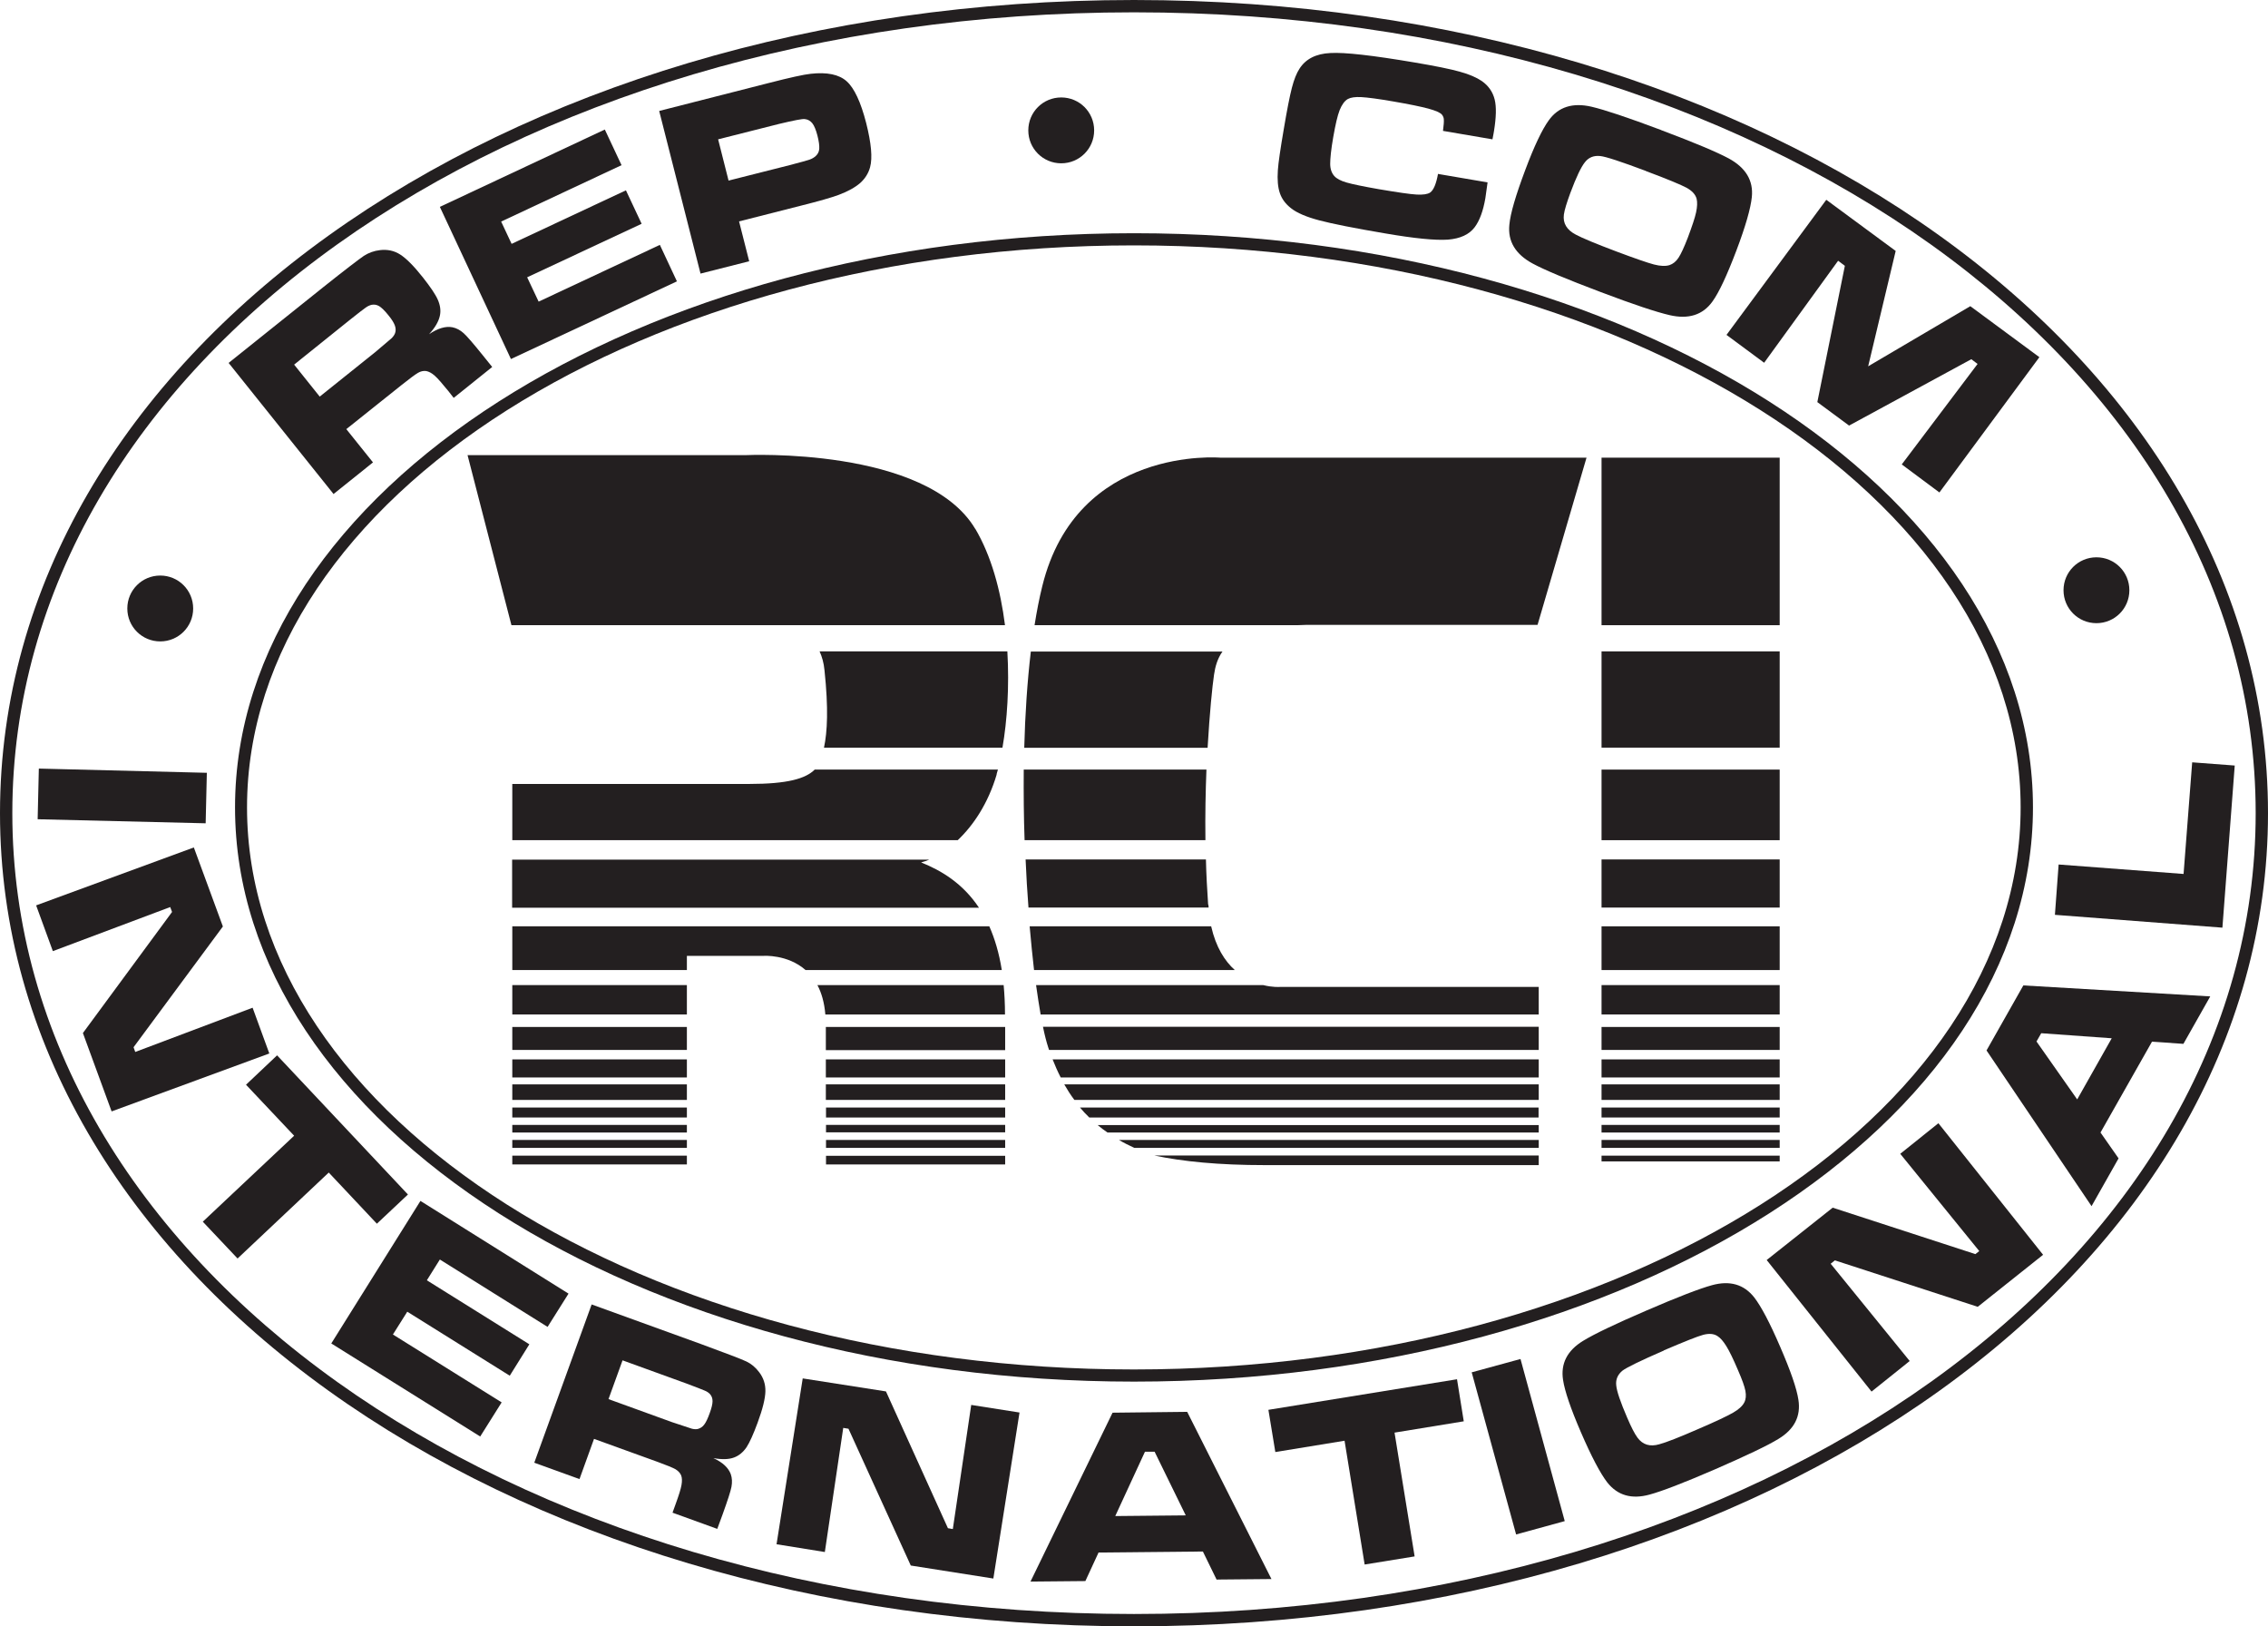 <?xml version="1.0" encoding="UTF-8"?> <svg xmlns="http://www.w3.org/2000/svg" id="Layer_1" viewBox="0 0 134.32 96.3"><defs><style> .cls-1 { fill: #231f20; fill-rule: evenodd; } </style></defs><path class="cls-1" d="M0,48.15c0,27,29.5,48.15,67.16,48.15s67.16-21.15,67.16-48.15S104.82,0,67.16,0,0,21.15,0,48.15h0ZM.73,48.15C.73,21.56,29.91.73,67.16.73s66.43,20.83,66.43,47.42-29.18,47.42-66.43,47.42S.73,74.74.73,48.15h0Z"></path><path class="cls-1" d="M13.92,47.81c0,18.75,23.88,34,53.24,34s53.24-15.25,53.24-34S96.51,13.81,67.16,13.81,13.92,29.06,13.92,47.81h0ZM14.63,47.81c0-18.35,23.56-33.28,52.52-33.28s52.52,14.93,52.52,33.28-23.56,33.28-52.52,33.28S14.63,66.16,14.63,47.81h0Z"></path><path class="cls-1" d="M57.76,31.32c-2.9-4.88-13.59-4.37-13.59-4.37h-16.48l2.6,10.07h29.23c-.26-2.07-.81-4.1-1.76-5.71h0Z"></path><path class="cls-1" d="M59.53,66.61h-10.61c0,.16,0,.3,0,.44h10.61v-.44h0Z"></path><path class="cls-1" d="M59.67,38.57h-11.13c.14.31.25.68.29,1.12.24,2.27.17,3.64-.03,4.58h10.57c.28-1.6.41-3.62.29-5.7h0Z"></path><path class="cls-1" d="M48.92,68.95h10.61v-.51h-10.61c0,.34,0,.51,0,.51h0Z"></path><path class="cls-1" d="M48.92,67.5c0,.17,0,.33,0,.47h10.61v-.47h-10.61Z"></path><polygon class="cls-1" points="30.34 68.95 40.68 68.95 40.68 68.43 30.34 68.43 30.34 68.95 30.34 68.95"></polygon><path class="cls-1" d="M59.53,65.58h-10.61c0,.21,0,.4,0,.59h10.61v-.59h0Z"></path><path class="cls-1" d="M59.53,60.81h-10.62c0,.47,0,.93,0,1.37h10.62v-1.37h0Z"></path><polygon class="cls-1" points="40.68 60.81 30.34 60.81 30.34 62.17 40.68 62.17 40.68 60.81 40.68 60.81"></polygon><polygon class="cls-1" points="40.68 65.58 30.34 65.58 30.34 66.17 40.68 66.17 40.68 65.58 40.68 65.58"></polygon><polygon class="cls-1" points="40.68 62.73 30.34 62.73 30.34 63.8 40.68 63.8 40.68 62.73 40.68 62.73"></polygon><path class="cls-1" d="M59.02,45.85c.03-.09.05-.19.08-.28h-10.85c-.54.54-1.62.85-3.87.85h-14.04v3.33h26.38c.92-.87,1.8-2.17,2.31-3.9h0Z"></path><polygon class="cls-1" points="40.68 67.5 30.34 67.5 30.34 67.97 40.68 67.97 40.68 67.5 40.68 67.5"></polygon><polygon class="cls-1" points="40.68 66.61 30.34 66.61 30.34 67.06 40.68 67.06 40.68 66.61 40.68 66.61"></polygon><polygon class="cls-1" points="40.68 64.21 30.34 64.21 30.34 65.13 40.68 65.13 40.68 64.21 40.68 64.21"></polygon><path class="cls-1" d="M54.57,51.06c.15-.04.31-.09.47-.16h-24.71v2.85h27.65c-.97-1.46-2.25-2.21-3.42-2.68h0Z"></path><path class="cls-1" d="M59.53,62.73h-10.62c0,.37,0,.73,0,1.07h10.62v-1.07h0Z"></path><path class="cls-1" d="M59.53,64.21h-10.62c0,.32,0,.63,0,.92h10.62v-.92h0Z"></path><path class="cls-1" d="M40.68,56.6h4.55s1.41-.1,2.48.84h11.62c-.16-1.01-.42-1.87-.74-2.59h-28.25v2.59h10.34v-.84h0Z"></path><path class="cls-1" d="M59.44,58.33h-11.03c.24.45.41,1.02.47,1.74h10.64c0-.62-.03-1.2-.08-1.74h0Z"></path><polygon class="cls-1" points="40.68 58.33 30.34 58.33 30.34 60.07 40.68 60.07 40.68 58.33 40.68 58.33"></polygon><polygon class="cls-1" points="94.85 60.07 105.4 60.07 105.4 58.33 94.85 58.33 94.85 60.07 94.85 60.07"></polygon><polygon class="cls-1" points="105.4 27.1 94.85 27.1 94.85 37.02 105.4 37.02 105.4 27.1 105.4 27.1"></polygon><polygon class="cls-1" points="94.85 66.17 105.4 66.17 105.4 65.58 94.85 65.58 94.85 66.17 94.85 66.17"></polygon><polygon class="cls-1" points="94.85 67.97 105.4 67.97 105.4 67.5 94.85 67.5 94.85 67.97 94.85 67.97"></polygon><polygon class="cls-1" points="94.85 65.13 105.4 65.13 105.4 64.21 94.85 64.21 94.85 65.13 94.85 65.13"></polygon><polygon class="cls-1" points="94.85 67.06 105.4 67.06 105.4 66.61 94.85 66.61 94.85 67.06 94.85 67.06"></polygon><polygon class="cls-1" points="94.85 60.81 94.85 62.17 105.4 62.17 105.4 60.81 94.85 60.81 94.85 60.81"></polygon><polygon class="cls-1" points="94.85 63.8 105.4 63.8 105.4 62.73 94.85 62.73 94.85 63.8 94.85 63.8"></polygon><polygon class="cls-1" points="94.85 68.77 105.4 68.77 105.4 68.43 94.85 68.43 94.85 68.77 94.85 68.77"></polygon><polygon class="cls-1" points="94.85 57.44 105.4 57.44 105.4 54.85 94.85 54.85 94.85 57.44 94.85 57.44"></polygon><polygon class="cls-1" points="94.85 44.27 105.4 44.27 105.4 38.57 94.85 38.57 94.85 44.27 94.85 44.27"></polygon><polygon class="cls-1" points="94.85 53.74 105.4 53.74 105.4 50.89 94.85 50.89 94.85 53.74 94.85 53.74"></polygon><polygon class="cls-1" points="94.85 49.75 105.4 49.75 105.4 45.57 94.85 45.57 94.85 49.75 94.85 49.75"></polygon><path class="cls-1" d="M71.73,54.85h-10.75c.08.92.17,1.79.26,2.59h11.89c-.59-.53-1.12-1.35-1.4-2.59h0Z"></path><path class="cls-1" d="M74.92,68.99h16.21v-.57h-22.77c1.69.36,3.82.57,6.56.57h0Z"></path><path class="cls-1" d="M71.52,44.27c.12-2.07.28-3.65.38-4.32.07-.48.2-.95.5-1.37h-11.35c-.21,1.79-.34,3.73-.39,5.7h10.86Z"></path><path class="cls-1" d="M64.51,66.17h26.61v-.59h-27.16c.17.2.35.4.55.59h0Z"></path><path class="cls-1" d="M65.58,67.06h25.55v-.44h-26.12c.18.15.37.3.58.44h0Z"></path><path class="cls-1" d="M71.55,53.56c-.06-.89-.11-1.79-.13-2.67h-10.68c.04.98.1,1.93.17,2.85h10.67c0-.06-.01-.12-.02-.18h0Z"></path><path class="cls-1" d="M75.78,58.44s-.41.03-.97-.11h-13.45c.09.64.18,1.22.27,1.74h29.5v-1.63h-15.35Z"></path><path class="cls-1" d="M77.86,37h13.2l2.9-9.9h-21.69s-8.49-.73-10.54,7.6c-.18.72-.33,1.5-.46,2.32h15.55c.33-.02.67-.02,1.05-.02h0Z"></path><path class="cls-1" d="M71.45,45.57h-10.82c-.01,1.4,0,2.81.05,4.18h10.71c-.02-1.48.01-2.9.06-4.18h0Z"></path><path class="cls-1" d="M62.81,63.8h28.32v-1.07h-28.79c.14.36.3.72.48,1.07h0Z"></path><path class="cls-1" d="M63.62,65.13h27.51v-.92h-28.1c.18.31.37.62.6.92h0Z"></path><path class="cls-1" d="M62.08,62.02s.03.1.05.15h29v-1.37h-29.36c.1.5.21.91.31,1.22h0Z"></path><path class="cls-1" d="M66.27,67.5c.28.17.59.32.91.47h23.95v-.47h-24.86Z"></path><path class="cls-1" d="M19.76,29.26l-6.22-7.77,5.61-4.49c1.32-1.05,2.12-1.66,2.4-1.85.28-.18.6-.3.96-.34.43-.05.83.03,1.19.26.36.23.81.68,1.34,1.35.45.57.75,1.01.89,1.33.14.32.19.64.12.95-.07.33-.28.7-.64,1.09.52-.35.98-.49,1.39-.41.24.05.46.17.66.35.2.18.57.61,1.11,1.28l.58.72-2.28,1.83-.33-.42c-.35-.43-.61-.73-.79-.89-.18-.16-.35-.25-.51-.28-.16-.02-.32.01-.49.11-.17.1-.49.34-.97.72l-3.27,2.61,1.58,1.97-2.32,1.86h0ZM18.94,23.48l3.26-2.61c.56-.47.89-.75.99-.84.1-.1.17-.2.21-.31.05-.14.04-.3-.02-.46-.06-.16-.19-.37-.4-.62-.2-.25-.38-.42-.52-.51-.15-.09-.3-.11-.46-.08-.11.03-.23.08-.35.17-.12.08-.45.34-.98.76l-3.25,2.61,1.52,1.9h0Z"></path><polygon class="cls-1" points="26.05 12.25 35.82 7.67 36.81 9.78 29.68 13.12 30.3 14.44 37.07 11.27 38 13.25 31.22 16.42 31.9 17.86 39.08 14.5 40.09 16.66 30.26 21.26 26.05 12.25 26.05 12.25"></polygon><path class="cls-1" d="M41.49,16.21l-2.45-9.64,6.47-1.65c1.28-.33,2.11-.51,2.5-.55.97-.11,1.68.04,2.13.44.45.4.84,1.23,1.16,2.48.3,1.19.38,2.06.23,2.61-.1.37-.3.68-.59.94-.29.25-.71.49-1.27.7-.4.15-1.16.37-2.28.65l-3.62.92.6,2.36-2.88.73h0ZM43.16,10.69l3.6-.91c.65-.17,1.05-.28,1.19-.33.14-.05.26-.12.36-.21.13-.12.2-.26.21-.44.01-.18-.02-.43-.11-.78-.09-.34-.19-.58-.3-.72-.11-.14-.26-.23-.45-.25-.14-.02-.65.08-1.53.29l-3.6.91.62,2.45h0Z"></path><path class="cls-1" d="M85.17,10.3l2.93.5c-.07.48-.11.79-.13.93-.13.76-.34,1.33-.63,1.72-.33.44-.86.68-1.59.74-.74.05-1.98-.07-3.72-.37-1.83-.31-3.13-.57-3.89-.77-.76-.2-1.33-.44-1.68-.72-.32-.25-.54-.54-.66-.89-.12-.35-.16-.8-.12-1.36.03-.45.15-1.26.35-2.43.19-1.13.35-1.95.48-2.45.13-.5.28-.87.45-1.13.37-.58.98-.89,1.83-.93.85-.05,2.51.14,4.99.56,1.24.21,2.13.39,2.69.55.55.15.98.34,1.29.55.4.28.65.65.76,1.09.11.44.09,1.07-.04,1.87,0,.04-.04.21-.09.49l-2.93-.5c.04-.32.06-.54.05-.66,0-.11-.04-.21-.11-.3-.1-.12-.37-.24-.81-.36-.45-.12-1.13-.26-2.06-.42-.91-.16-1.55-.24-1.91-.26-.36-.02-.62.02-.79.11-.2.11-.36.34-.49.66-.13.33-.25.86-.38,1.6-.13.74-.18,1.27-.18,1.58,0,.31.09.55.24.72.14.16.39.29.74.39.35.1.98.23,1.89.39,1.12.19,1.87.3,2.25.32.38.02.65-.02.8-.12.2-.14.36-.51.47-1.13h0Z"></path><path class="cls-1" d="M98.37,7.7c1.97.74,3.3,1.3,4.01,1.68,1.01.55,1.47,1.31,1.37,2.29-.07.67-.37,1.73-.92,3.18-.55,1.45-1.02,2.46-1.41,3-.57.8-1.42,1.07-2.54.81-.78-.18-2.14-.63-4.09-1.37-1.99-.75-3.33-1.31-4.03-1.69-1.01-.55-1.47-1.31-1.37-2.29.06-.67.38-1.75.94-3.24.53-1.42,1-2.4,1.39-2.94.57-.8,1.42-1.07,2.54-.81.77.18,2.15.64,4.12,1.38h0ZM97.47,10.12c-1.47-.55-2.37-.85-2.7-.88-.38-.04-.68.08-.9.36-.23.28-.52.89-.87,1.83-.21.57-.34.99-.38,1.27-.07.52.17.91.7,1.19.39.21,1.19.54,2.38.99,1.12.42,1.87.68,2.25.78.38.1.69.11.92.04.21-.07.39-.21.54-.44.15-.23.33-.62.55-1.19.25-.67.42-1.17.49-1.5.07-.33.08-.6.03-.8-.07-.26-.27-.47-.59-.65-.32-.17-1.12-.51-2.41-.99h0Z"></path><polygon class="cls-1" points="108.16 11.83 112.27 14.86 110.64 21.69 116.69 18.13 120.78 21.15 114.86 29.16 112.63 27.5 117.12 21.55 116.75 21.27 109.51 25.2 107.63 23.81 109.26 15.74 108.86 15.44 104.48 21.48 102.25 19.83 108.16 11.83 108.16 11.83"></polygon><path class="cls-1" d="M64.8,7.72c0,1.08-.87,1.95-1.95,1.95s-1.95-.87-1.95-1.95.87-1.95,1.95-1.95,1.95.87,1.95,1.95h0Z"></path><path class="cls-1" d="M11.44,36.03c0,1.08-.87,1.95-1.95,1.95s-1.95-.87-1.95-1.95.87-1.95,1.95-1.95,1.95.87,1.95,1.95h0Z"></path><path class="cls-1" d="M126.11,34.95c0,1.08-.87,1.95-1.95,1.95s-1.95-.87-1.95-1.95.87-1.95,1.95-1.95,1.95.87,1.95,1.95h0Z"></path><polygon class="cls-1" points="12.25 45.76 12.18 48.75 2.23 48.51 2.3 45.51 12.25 45.76 12.25 45.76"></polygon><polygon class="cls-1" points="11.48 50.18 13.2 54.86 7.91 62.01 8.01 62.29 14.96 59.67 15.95 62.38 6.61 65.81 4.91 61.17 10.19 54 10.08 53.71 3.13 56.32 2.14 53.61 11.48 50.18 11.48 50.18"></polygon><polygon class="cls-1" points="16.41 62.49 24.16 70.73 22.32 72.46 19.47 69.43 14.07 74.52 12.01 72.34 17.42 67.25 14.57 64.23 16.41 62.49 16.41 62.49"></polygon><polygon class="cls-1" points="24.9 71.11 33.67 76.6 32.43 78.57 26.05 74.58 25.28 75.81 31.35 79.6 30.19 81.46 24.12 77.67 23.27 79.02 29.71 83.04 28.44 85.06 19.62 79.55 24.9 71.11 24.9 71.11"></polygon><path class="cls-1" d="M31.65,86.59l3.39-9.35,6.46,2.34c1.52.56,2.42.9,2.71,1.04.29.14.54.35.75.63.26.34.38.72.37,1.14-.01.42-.16,1.04-.46,1.85-.25.68-.47,1.17-.66,1.46-.2.29-.44.49-.73.6-.31.12-.72.13-1.23.04.55.25.89.57,1.03.95.08.23.09.48.04.75-.05.27-.23.81-.52,1.62l-.32.87-2.65-.96.18-.5c.19-.52.31-.9.35-1.13.04-.23.04-.43-.02-.58-.06-.14-.17-.26-.33-.36-.16-.09-.52-.24-1.07-.44l-3.76-1.36-.86,2.38-2.68-.97h0ZM36.05,82.85l3.75,1.36c.66.22,1.05.35,1.18.39.13.03.25.04.36.01.14-.04.27-.12.37-.26.1-.13.21-.36.32-.67.11-.3.17-.54.17-.71,0-.17-.05-.31-.16-.43-.08-.08-.18-.15-.31-.2-.13-.06-.5-.2-1.11-.43l-3.75-1.36-.83,2.29h0Z"></path><polygon class="cls-1" points="47.54 81.62 52.47 82.39 56.14 90.49 56.43 90.54 57.52 83.19 60.38 83.64 58.83 93.47 53.94 92.7 50.25 84.6 49.94 84.55 48.85 91.9 45.99 91.44 47.54 81.62 47.54 81.62"></polygon><path class="cls-1" d="M72.06,93.55l-.82-1.68-6.18.06-.78,1.69-3.25.03,4.86-10,4.42-.05,4.99,9.9-3.23.03h0ZM70.22,89.72l-1.84-3.76h-.57s-1.76,3.81-1.76,3.81l4.17-.04h0Z"></path><polygon class="cls-1" points="75.12 83.48 86.29 81.67 86.69 84.16 82.59 84.83 83.78 92.16 80.82 92.64 79.63 85.31 75.53 85.98 75.12 83.48 75.12 83.48"></polygon><polygon class="cls-1" points="87.16 81.26 90.05 80.47 92.67 90.07 89.79 90.86 87.16 81.26 87.16 81.26"></polygon><path class="cls-1" d="M97.51,77.6c1.85-.8,3.15-1.3,3.88-1.5,1.06-.29,1.89-.05,2.5.72.41.53.93,1.51,1.54,2.93.62,1.43.98,2.47,1.08,3.14.15.97-.24,1.74-1.18,2.31-.65.4-1.9.99-3.73,1.79-1.87.81-3.17,1.31-3.91,1.51-1.06.29-1.89.05-2.5-.72-.41-.53-.94-1.53-1.57-2.99-.6-1.39-.95-2.42-1.05-3.08-.15-.97.25-1.74,1.18-2.31.65-.4,1.9-1,3.76-1.8h0ZM98.54,79.97c-1.38.6-2.2,1-2.45,1.19-.28.23-.41.52-.37.87.03.35.25.99.65,1.92.24.56.44.95.61,1.18.31.42.74.55,1.29.39.41-.11,1.18-.41,2.3-.9,1.05-.45,1.74-.78,2.07-.97.33-.19.55-.39.66-.6.1-.19.12-.42.07-.69-.05-.27-.2-.68-.44-1.23-.28-.66-.51-1.13-.69-1.42-.18-.29-.35-.49-.53-.6-.22-.14-.5-.16-.84-.07-.34.09-1.11.4-2.33.92h0Z"></path><polygon class="cls-1" points="104.63 74.61 108.54 71.51 116.99 74.26 117.22 74.08 112.54 68.32 114.8 66.51 121 74.3 117.13 77.38 108.67 74.63 108.42 74.83 113.1 80.59 110.84 82.4 104.63 74.61 104.63 74.61"></polygon><path class="cls-1" d="M129.31,61.81l-1.86-.13-3.05,5.38,1.07,1.53-1.6,2.83-6.22-9.22,2.18-3.85,11.07.65-1.59,2.81h0ZM125.07,61.48l-4.18-.3-.28.49,2.41,3.43,2.05-3.63h0Z"></path><polygon class="cls-1" points="121.7 54.17 121.92 51.19 129.32 51.75 129.83 45.14 132.35 45.33 131.62 54.93 121.7 54.17 121.7 54.17"></polygon></svg> 